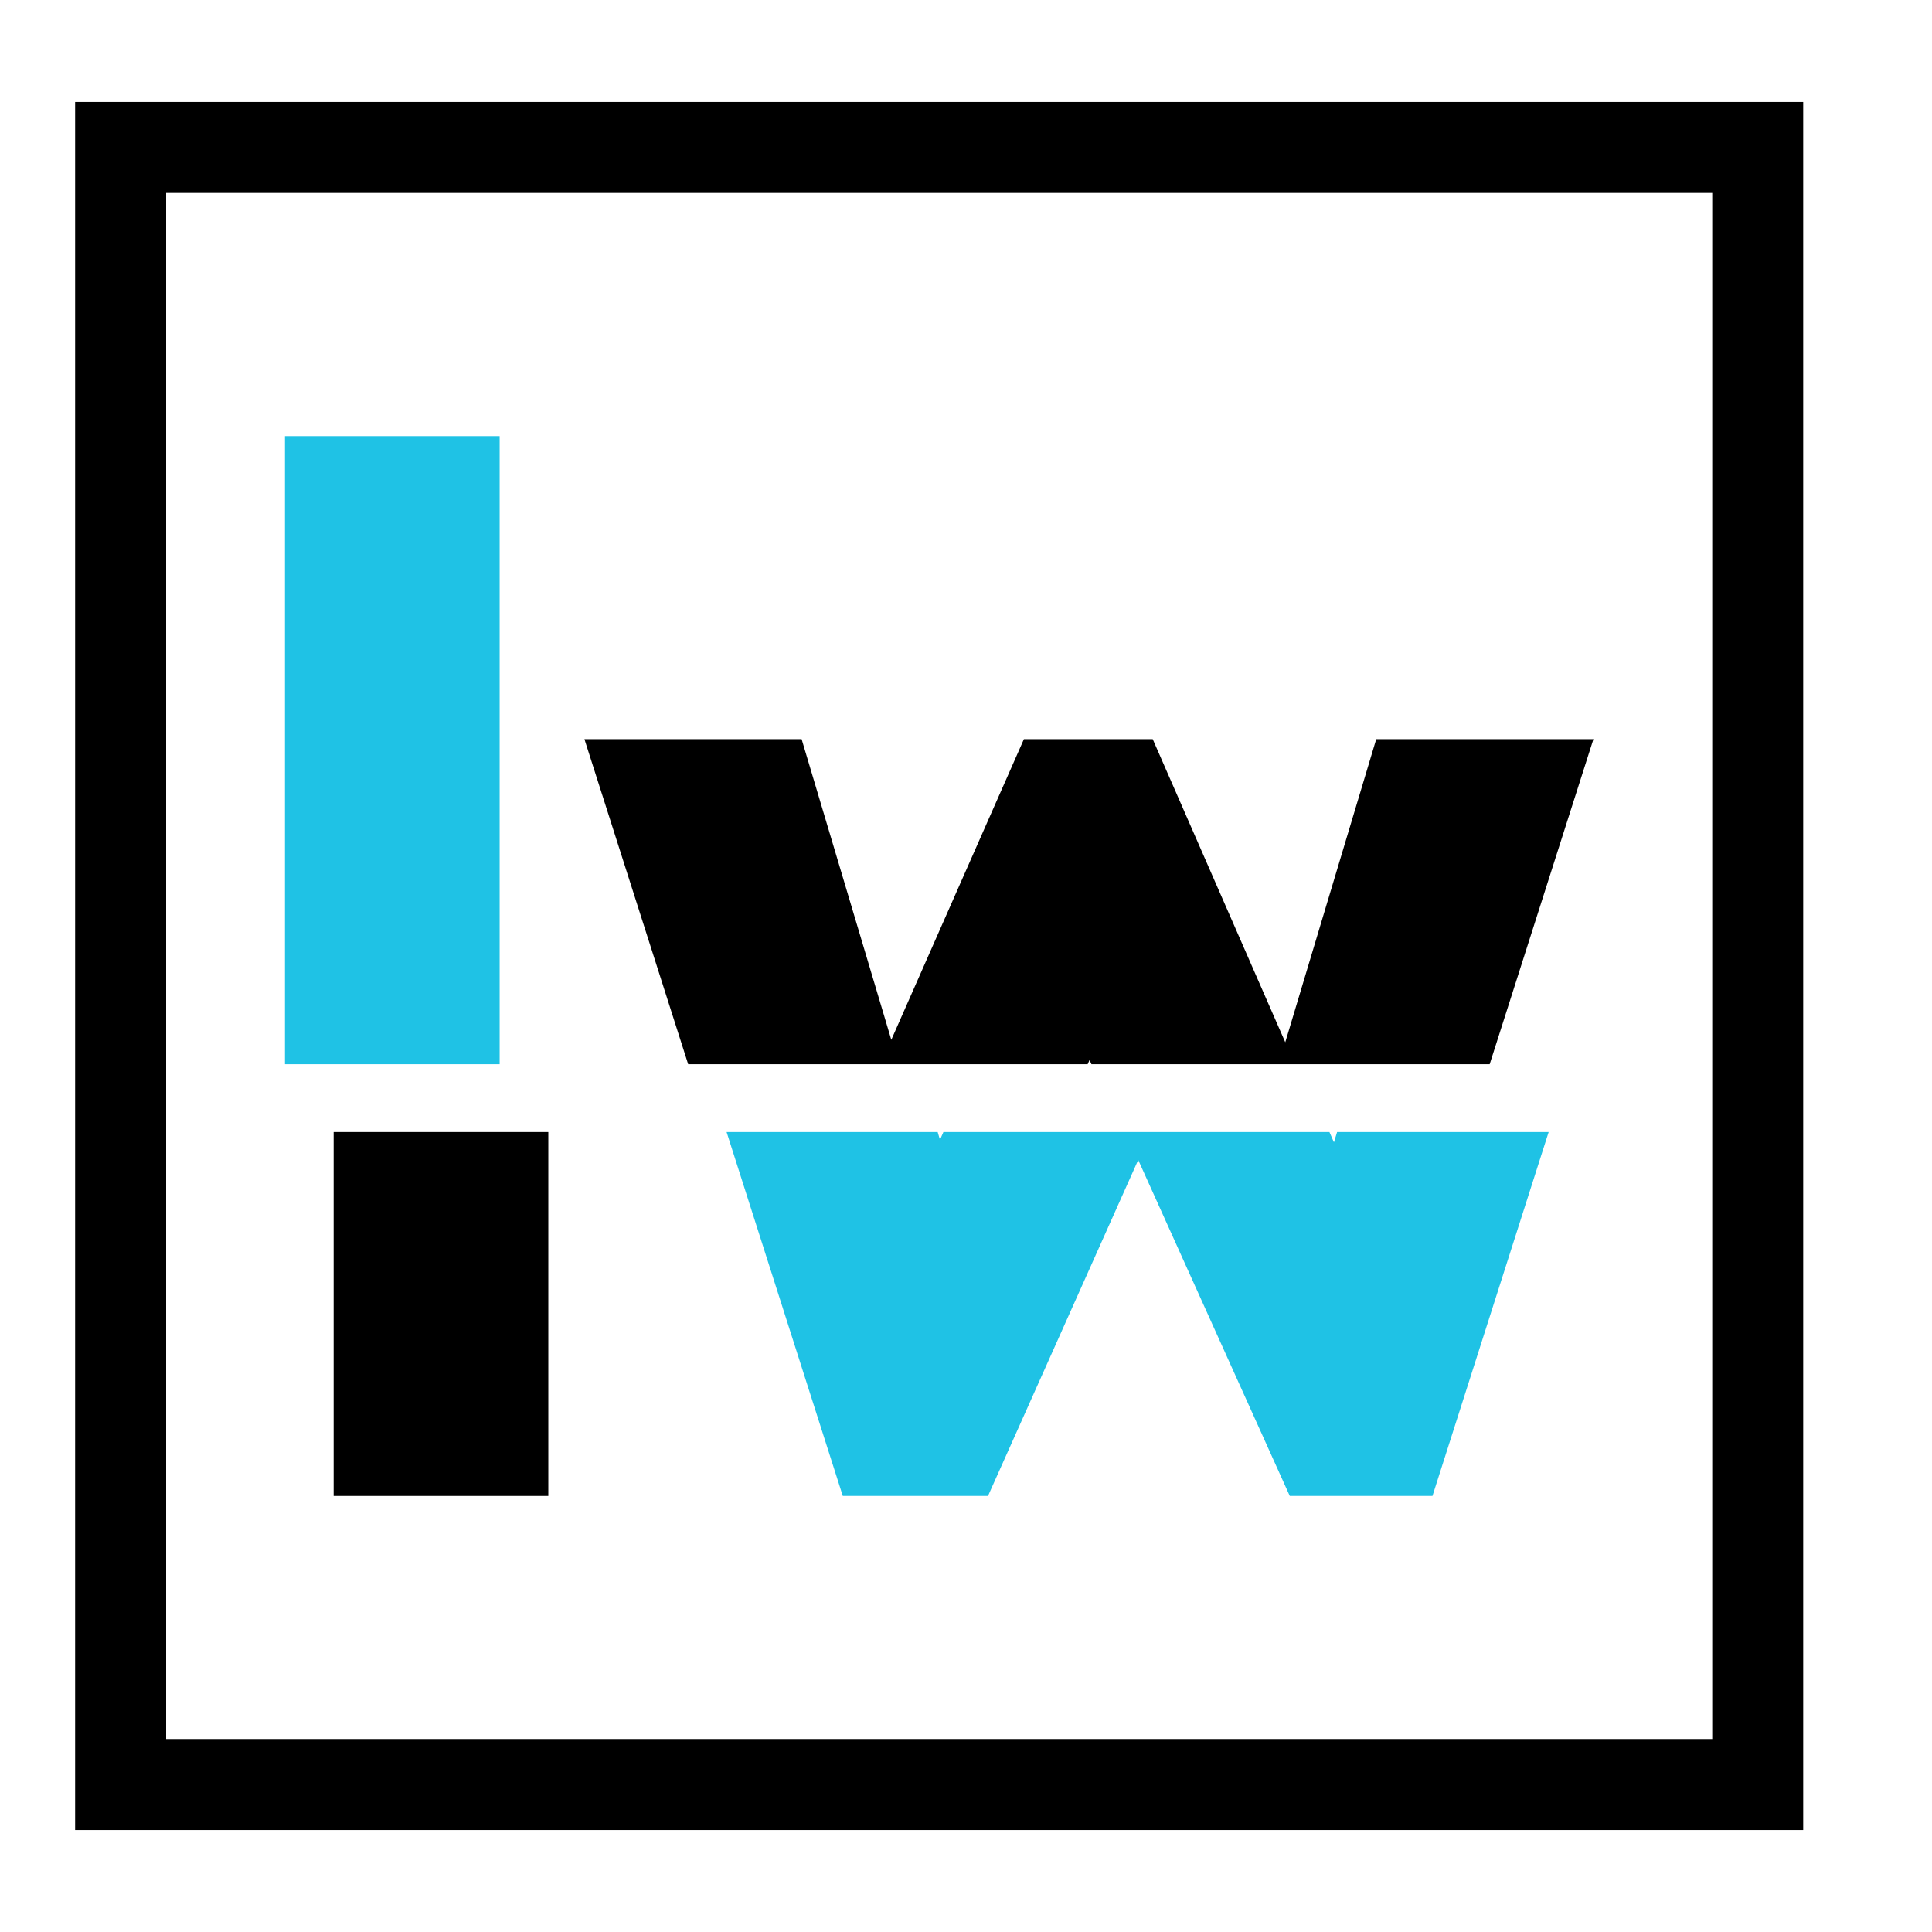 <?xml version="1.0" encoding="utf-8"?>
<!-- Generator: Adobe Illustrator 16.0.0, SVG Export Plug-In . SVG Version: 6.00 Build 0)  -->
<!DOCTYPE svg PUBLIC "-//W3C//DTD SVG 1.1//EN" "http://www.w3.org/Graphics/SVG/1.1/DTD/svg11.dtd">
<svg version="1.1" id="Calque_1" xmlns="http://www.w3.org/2000/svg" xmlns:xlink="http://www.w3.org/1999/xlink" x="0px" y="0px"
	 width="36px" height="36px" viewBox="0 0 36 36" enable-background="new 0 0 36 36" xml:space="preserve">
<g>
	<g>
		<path d="M33.6,34.1H1.4V1.9H33.6V34.1z M3.096,32.404h28.809V3.595H3.096V32.404z"/>
	</g>
</g>
<path d="M6.217,21.094v6.781h4v-6.781H6.217z"/>
<path fill="#1FC2E5" d="M5.31,8.126V19.83h4V8.126H5.31z"/>
<path fill="#1FC2E5" d="M24.915,21.094l-0.059,0.191l-0.084-0.191h-7.193l-0.064,0.144l-0.043-0.144h-3.933l2.165,6.781h2.706
	l2.799-6.261l2.824,6.261h2.659l2.165-6.781H24.915z"/>
<path d="M25.644,13.773l-1.695,5.648l-2.47-5.648h-2.4l-2.471,5.602l-1.671-5.602H10.89l1.933,6.057h7.444l0.035-0.079l0.036,0.079
	h7.42l1.933-6.057H25.644z"/>
</svg>
